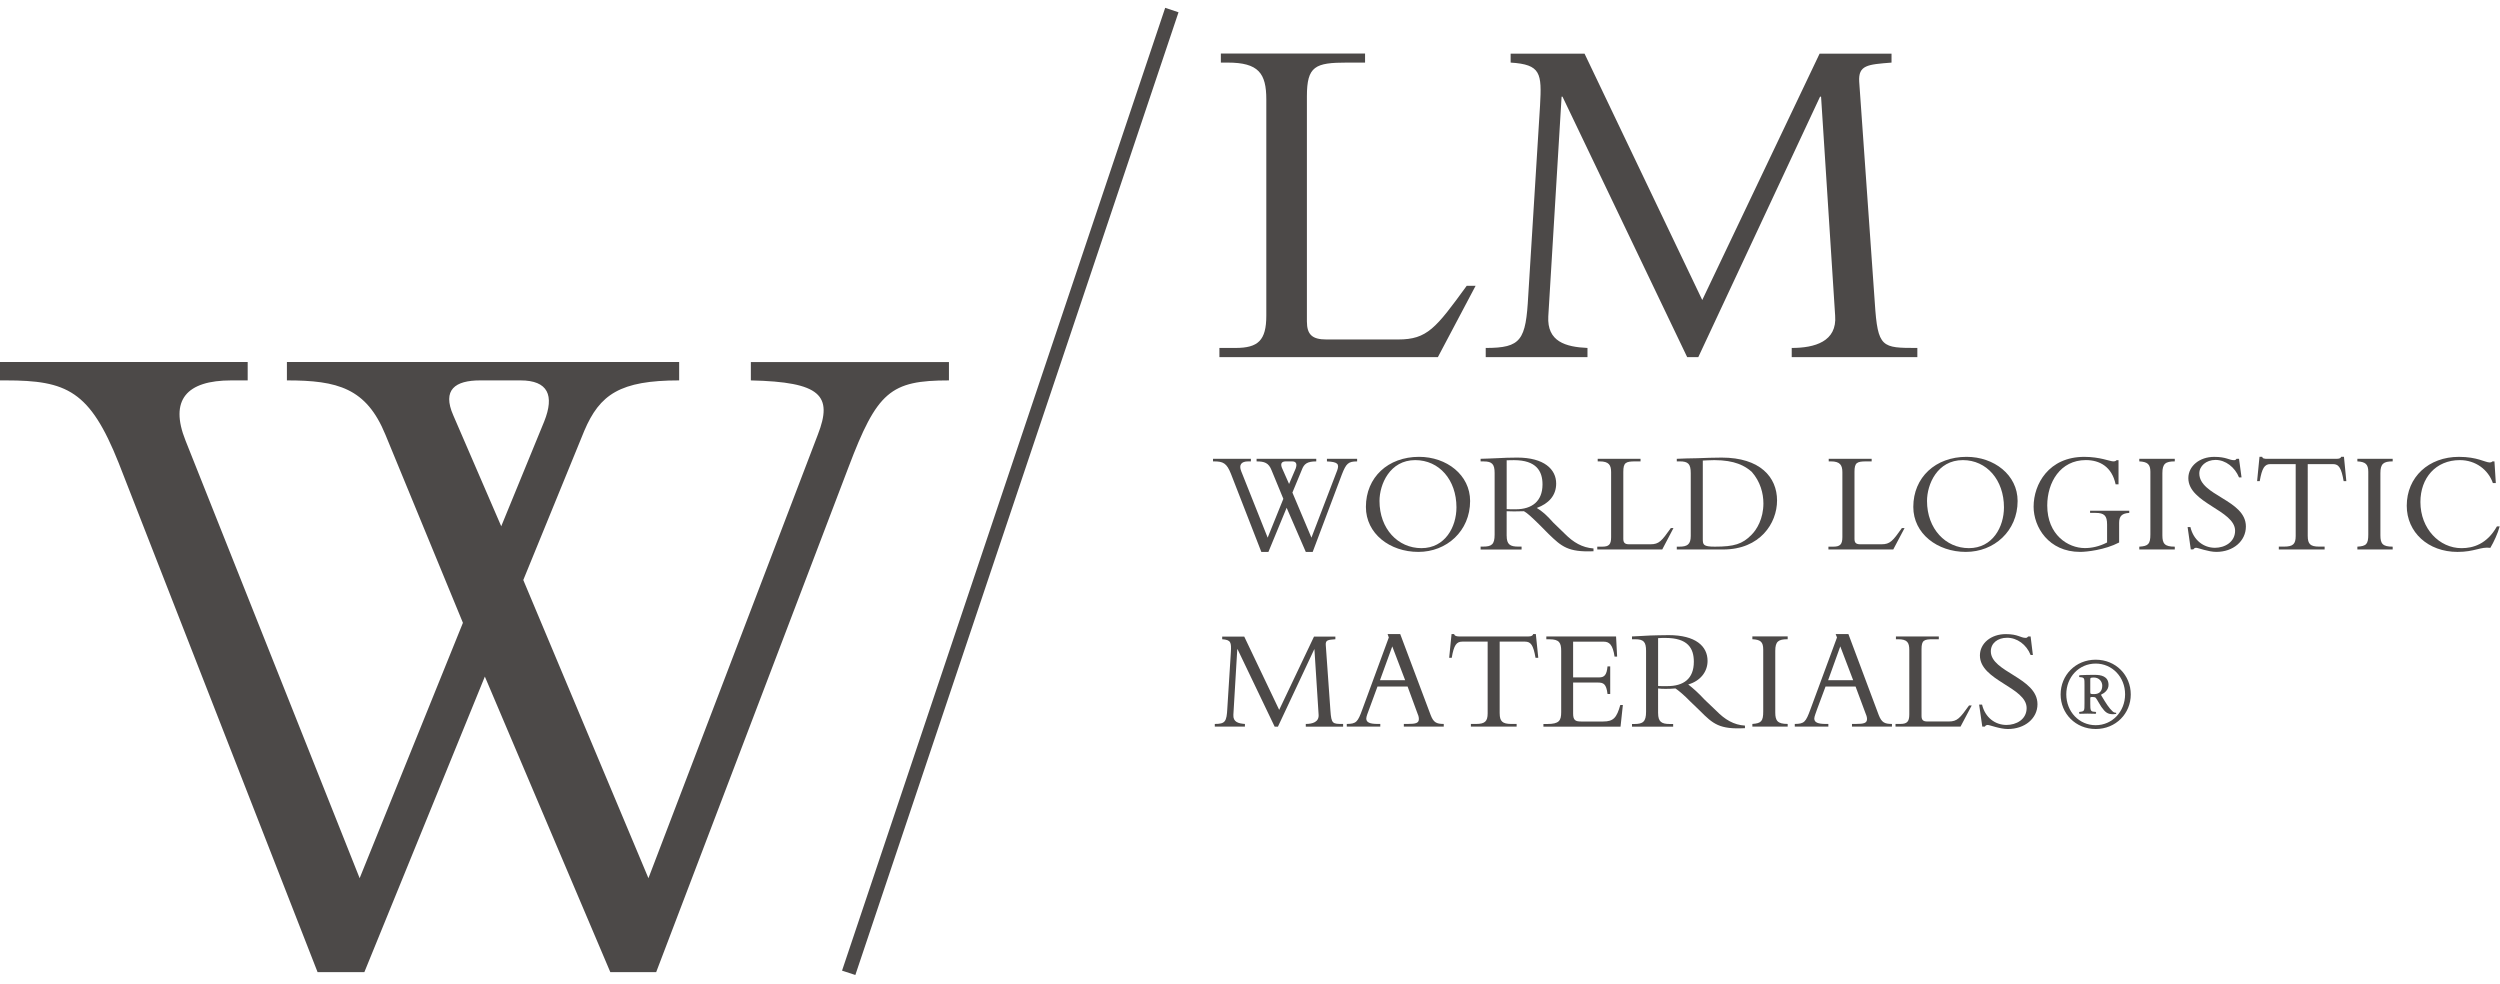 <?xml version="1.0" encoding="utf-8"?>
<!-- Generator: Adobe Illustrator 14.0.0, SVG Export Plug-In  -->
<!DOCTYPE svg PUBLIC "-//W3C//DTD SVG 1.1//EN" "http://www.w3.org/Graphics/SVG/1.1/DTD/svg11.dtd">
<svg version="1.1"
	 xmlns="http://www.w3.org/2000/svg" xmlns:xlink="http://www.w3.org/1999/xlink" xmlns:a="http://ns.adobe.com/AdobeSVGViewerExtensions/3.0/"
	 x="0px" y="0px" width="244px" height="96px" viewBox="0 -0.762 244 96" enable-background="new 0 -0.762 244 96"
	 xml:space="preserve">
<defs>
</defs>
<g>
	<defs>
		<rect id="SVGID_1_" width="243.969" height="94.397"/>
	</defs>
	<clipPath id="SVGID_2_">
		<use xlink:href="#SVGID_1_"  overflow="visible"/>
	</clipPath>
	<path clip-path="url(#SVGID_2_)" fill="#4C4948" d="M201.67,67.001c0-1.677,1.239-2.998,2.869-2.998c1.618,0,2.87,1.321,2.87,2.998
		c0,1.688-1.252,3.016-2.87,3.016C202.91,70.017,201.67,68.689,201.67,67.001 M204.54,70.389c1.968,0,3.423-1.513,3.423-3.371
		c0-1.88-1.455-3.394-3.423-3.394c-1.967,0-3.423,1.514-3.423,3.394C201.117,68.876,202.573,70.389,204.54,70.389 M204.01,65.592
		c0-0.181,0-0.228,0.35-0.228c0.529,0,0.82,0.408,0.82,0.792c0,0.489-0.239,0.827-0.792,0.827c-0.337,0-0.378-0.006-0.378-0.192
		V65.592z M203.445,67.927c0,0.623,0,0.728-0.343,0.774l-0.146,0.018c-0.053,0.052-0.047,0.157,0.018,0.186
		c0.244-0.011,0.488-0.017,0.785-0.017s0.519,0.006,0.77,0.017c0.069-0.028,0.069-0.133,0.011-0.186l-0.197-0.018
		c-0.291-0.029-0.332-0.134-0.332-0.774v-0.547c0-0.099,0.018-0.117,0.244-0.117c0.134,0,0.257,0.029,0.303,0.099
		c0.187,0.262,0.401,0.681,0.536,0.868c0.384,0.547,0.622,0.716,1.141,0.716c0.122,0,0.245-0.023,0.291-0.029
		c0.029-0.029,0.029-0.087,0-0.116c-0.076,0-0.209-0.006-0.344-0.14c-0.331-0.303-0.629-0.763-1.064-1.496
		c-0.041-0.047-0.053-0.099-0.041-0.14c0.291-0.122,0.716-0.436,0.716-0.937c0-0.861-0.751-0.984-1.339-0.984
		c-0.57,0-0.949,0.006-1.479,0.035c-0.07,0.041-0.07,0.14-0.018,0.186l0.146,0.012c0.343,0.041,0.343,0.134,0.343,0.746V67.927z"/>
	<path clip-path="url(#SVGID_2_)" fill="#4C4948" d="M126.46,44.963c0.156-0.448,0.052-0.693-0.355-0.693h-0.6
		c-0.369,0-0.559,0.163-0.399,0.603l0.708,1.601L126.46,44.963z M127.445,53.104l-1.869-4.308l-1.779,4.308h-0.692l-2.963-7.615
		c-0.417-1.056-0.763-1.219-1.668-1.219h-0.084v-0.256h3.696v0.256h-0.268c-0.664,0-0.926,0.334-0.676,0.958l2.582,6.485l1.53-3.79
		l-1.144-2.776c-0.285-0.746-0.71-0.876-1.467-0.876v-0.256h5.824v0.256c-0.885,0-1.192,0.232-1.414,0.835l-0.914,2.207l1.857,4.401
		l2.515-6.566c0.227-0.632,0.047-0.833-1.002-0.876v-0.256h2.946v0.256c-0.856,0-1.065,0.192-1.484,1.26l-2.853,7.574H127.445z"/>
	<path clip-path="url(#SVGID_2_)" fill="#4C4948" d="M138.126,44.145c-2.485,0-3.487,2.37-3.487,3.988
		c0,2.719,1.8,4.604,4.093,4.604c2.312,0,3.418-2.072,3.418-3.982C142.15,46.078,140.473,44.145,138.126,44.145 M138.435,53.104
		c-2.788,0-5.123-1.781-5.123-4.389c0-2.899,2.166-4.89,5.188-4.89c2.689,0,4.983,1.764,4.983,4.308
		C143.483,51.073,141.189,53.104,138.435,53.104"/>
	<path clip-path="url(#SVGID_2_)" fill="#4C4948" d="M147.051,48.925c0.344,0.029,0.559,0.018,0.891,0.018
		c1.566,0,2.607-0.774,2.607-2.428c0-1.292-0.604-2.366-2.787-2.366c-0.269,0-0.449,0-0.711,0.012V48.925z M147.051,51.527
		c0,0.862,0.344,1.06,1.136,1.06h0.319v0.285h-3.999v-0.285h0.238c0.839,0,1.13-0.21,1.13-1.165v-6.02
		c0-0.855-0.245-1.129-1.061-1.129h-0.308v-0.256c0.338,0,1.199-0.046,1.775-0.067c0.595-0.023,0.873-0.052,1.799-0.052
		c2.62,0,3.802,1.138,3.802,2.535c0,1.17-0.728,1.956-1.892,2.381c0.523,0.32,0.954,0.687,1.612,1.432l1.141,1.106
		c0.821,0.821,1.671,1.333,2.782,1.415v0.273c-2.473,0.105-3.114-0.454-4.383-1.688l-0.943-0.949
		c-0.623-0.611-1.117-1.083-1.461-1.269c-0.35,0-0.576,0.018-0.967,0.018c-0.308,0-0.489-0.018-0.722-0.018V51.527z"/>
	<path clip-path="url(#SVGID_2_)" fill="#4C4948" d="M162.235,52.866h-6.341v-0.274h0.479c0.657,0,0.872-0.209,0.872-0.926v-6.339
		c0-0.693-0.209-1.057-1.117-1.057h-0.192v-0.256h4.181v0.256h-0.524c-0.92,0-1.158,0.12-1.158,1.016v6.544
		c0,0.372,0.151,0.529,0.559,0.529h2.096c0.833,0,1.089-0.32,1.984-1.583h0.257L162.235,52.866z"/>
	<path clip-path="url(#SVGID_2_)" fill="#4C4948" d="M166.193,51.83c0,0.57,0.035,0.762,1.176,0.762
		c1.887,0,2.689-0.256,3.563-1.141c0.529-0.524,1.176-1.584,1.176-3.08c0-0.984-0.298-2.125-1.136-3.08
		c-0.652-0.583-1.658-1.144-3.649-1.144c-0.57,0-0.961,0.043-1.13,0.043V51.83z M165.017,45.415c0-0.896-0.251-1.147-1.077-1.147
		h-0.285v-0.25c0.529-0.029,1.217-0.046,2.003-0.058c0.78-0.029,1.642-0.061,2.381-0.061c3.737,0,5.402,1.901,5.402,4.189
		c0,2.223-1.665,4.779-5.251,4.779h-4.535v-0.274h0.239c0.773,0,1.123-0.209,1.123-1.042V45.415z"/>
	<path clip-path="url(#SVGID_2_)" fill="#4C4948" d="M184.782,52.866h-6.328v-0.274h0.466c0.663,0,0.896-0.209,0.896-0.926v-6.339
		c0-0.693-0.227-1.057-1.117-1.057h-0.216v-0.256h4.191v0.256h-0.518c-0.92,0-1.158,0.12-1.158,1.016v6.544
		c0,0.372,0.139,0.529,0.564,0.529h2.078c0.827,0,1.095-0.32,1.985-1.583h0.262L184.782,52.866z"/>
	<path clip-path="url(#SVGID_2_)" fill="#4C4948" d="M191.575,44.145c-2.503,0-3.498,2.37-3.498,3.988
		c0,2.719,1.815,4.604,4.086,4.604c2.317,0,3.424-2.072,3.424-3.982C195.586,46.078,193.898,44.145,191.575,44.145 M191.866,53.104
		c-2.776,0-5.128-1.781-5.128-4.389c0-2.899,2.183-4.89,5.198-4.89c2.684,0,4.983,1.764,4.983,4.308
		C196.919,51.073,194.62,53.104,191.866,53.104"/>
	<path clip-path="url(#SVGID_2_)" fill="#4C4948" d="M206.828,52.185c-1.403,0.734-3.201,0.919-3.802,0.919
		c-3.097,0-4.546-2.439-4.546-4.413c0-2.212,1.483-4.864,4.947-4.864c1.521,0,2.516,0.442,2.818,0.442
		c0.14,0,0.239-0.017,0.332-0.114h0.191v2.352h-0.284c-0.368-1.732-1.572-2.364-2.905-2.364c-2.497,0-3.768,2.178-3.768,4.431
		c0,2.881,2.038,4.157,3.668,4.157c0.658,0,1.386-0.146,2.172-0.547v-1.758c0-0.862-0.279-1.129-1.13-1.129h-0.529v-0.209h3.824
		v0.209c-0.698,0.046-0.989,0.291-0.989,0.978V52.185z"/>
	<path clip-path="url(#SVGID_2_)" fill="#4C4948" d="M212.259,52.866h-3.464v-0.274c0.879-0.052,1.082-0.256,1.082-1.199v-6.101
		c0-0.745-0.278-0.979-1.082-1.022v-0.256h3.464v0.256c-0.902,0-1.211,0.221-1.211,1.144v6.072c0,0.821,0.228,1.106,1.211,1.106
		V52.866z"/>
	<path clip-path="url(#SVGID_2_)" fill="#4C4948" d="M213.785,50.683c0.303,1.286,1.292,2.02,2.398,2.02
		c0.955,0,1.962-0.565,1.962-1.665c0-2.002-4.563-2.69-4.563-5.135c0-1.17,1.088-2.075,2.521-2.075c1.199,0,1.449,0.323,1.938,0.323
		c0.115,0,0.169-0.023,0.244-0.131h0.244l0.245,1.813h-0.245c-0.401-0.987-1.31-1.706-2.293-1.706c-0.926,0-1.583,0.605-1.583,1.315
		c0,2.189,4.546,2.573,4.546,5.181c0,1.432-1.245,2.48-2.887,2.48c-0.781,0-1.782-0.401-1.974-0.401
		c-0.135,0-0.217,0.082-0.28,0.157h-0.238l-0.31-2.177H213.785z"/>
	<path clip-path="url(#SVGID_2_)" fill="#4C4948" d="M225.236,51.556c0,0.78,0.262,1.031,1.106,1.031h0.541v0.279h-4.471v-0.279
		h0.512c0.873,0,1.135-0.25,1.135-1.031v-7.021h-2.479c-0.553,0-0.809,0.387-1.03,1.659h-0.256l0.232-2.369h0.268
		c0.012,0.078,0.07,0.148,0.146,0.154c0.092,0.038,0.197,0.038,0.284,0.038h6.835c0.198,0,0.396-0.038,0.431-0.192h0.28l0.232,2.369
		h-0.263c-0.221-1.272-0.465-1.659-1.035-1.659h-2.469V51.556z"/>
	<path clip-path="url(#SVGID_2_)" fill="#4C4948" d="M233.526,52.866h-3.446v-0.274c0.885-0.052,1.065-0.256,1.065-1.199v-6.101
		c0-0.745-0.273-0.979-1.065-1.022v-0.256h3.446v0.256c-0.891,0-1.199,0.221-1.199,1.144v6.072c0,0.821,0.221,1.106,1.199,1.106
		V52.866z"/>
	<path clip-path="url(#SVGID_2_)" fill="#4C4948" d="M243.305,46.387c-0.453-1.304-1.676-2.242-3.225-2.242
		c-2.363,0-3.848,1.752-3.848,4.093c0,2.603,1.856,4.5,4.011,4.5c1.124,0,2.48-0.384,3.458-2.125h0.268
		c-0.181,0.681-0.575,1.531-0.913,2.096c-0.914-0.134-1.538,0.396-3.197,0.396c-2.869,0-4.96-1.91-4.96-4.506
		c0-2.8,2.137-4.773,5.095-4.773c1.793,0,2.562,0.547,2.997,0.547c0.158,0,0.239-0.059,0.263-0.102h0.204l0.134,2.116H243.305z"/>
	<path clip-path="url(#SVGID_2_)" fill="#4C4948" d="M124.405,70.156l-3.617-7.55h-0.03l-0.381,6.398
		c-0.044,0.704,0.495,0.85,1.127,0.891v0.262h-2.94v-0.262c1.025,0,1.156-0.227,1.223-1.525l0.347-5.501
		c0.047-0.925,0.017-1.182-0.848-1.24v-0.262h2.151l3.411,7.155l3.4-7.155h2.084v0.262c-0.692,0.058-0.967,0.058-0.938,0.547
		l0.454,6.41c0.094,1.31,0.204,1.31,1.24,1.31v0.262h-3.644v-0.262c0.657,0,1.314-0.187,1.251-0.926l-0.407-6.362h-0.018
		l-3.543,7.55H124.405z"/>
	<path clip-path="url(#SVGID_2_)" fill="#4C4948" d="M135.885,62.326l-1.199,3.301h2.457L135.885,62.326z M134.442,66.244
		l-0.815,2.218c-0.11,0.297-0.279,0.705-0.279,0.903c0,0.39,0.361,0.53,1.136,0.53h0.232v0.262h-3.271v-0.262
		c0.92-0.012,1.071-0.169,1.525-1.433l2.578-7.009l-0.121-0.332h1.233l2.97,7.9c0.279,0.733,0.57,0.874,1.28,0.874v0.262h-3.896
		v-0.262h0.368c0.809,0,1.1-0.082,1.1-0.489c0-0.227-0.087-0.425-0.146-0.565l-0.954-2.596H134.442z"/>
	<path clip-path="url(#SVGID_2_)" fill="#4C4948" d="M146.37,68.864c0,0.763,0.257,1.031,1.13,1.031h0.523v0.262h-4.464v-0.262
		h0.517c0.862,0,1.119-0.268,1.119-1.031v-7.003h-2.475c-0.56,0-0.82,0.326-1.03,1.577h-0.25l0.232-2.317h0.256
		c0.018,0.104,0.069,0.146,0.163,0.187c0.087,0.029,0.18,0.046,0.285,0.046h6.817c0.197,0,0.407-0.046,0.442-0.233h0.262
		l0.239,2.317h-0.269c-0.215-1.251-0.46-1.577-1.03-1.577h-2.469V68.864z"/>
	<path clip-path="url(#SVGID_2_)" fill="#4C4948" d="M157.158,66.972h-0.263c-0.121-0.99-0.39-1.118-0.96-1.118h-2.398v3.022
		c0,0.657,0.221,0.78,0.78,0.78h2.16c1.001,0,1.315-0.373,1.665-1.613h0.25l-0.228,2.119h-7.526V69.9h0.371
		c1.159,0,1.363-0.326,1.363-1.153v-5.984c0-0.792-0.192-1.13-1.136-1.13h-0.314v-0.279h6.806l0.104,1.968h-0.25
		c-0.175-1.188-0.529-1.456-1.06-1.456h-2.986v3.487h2.538c0.513,0,0.745-0.239,0.82-1.077h0.263V66.972z"/>
	<path clip-path="url(#SVGID_2_)" fill="#4C4948" d="M161.832,66.192c0.339,0.023,0.56,0.011,0.897,0.011
		c1.566,0,2.59-0.692,2.59-2.38c0-1.316-0.588-2.323-2.77-2.323c-0.269,0-0.455,0-0.718,0.023V66.192z M161.832,68.835
		c0,0.855,0.339,1.065,1.136,1.065h0.332v0.262h-4.017V69.9h0.238c0.833,0,1.135-0.227,1.135-1.193v-5.943
		c0-0.885-0.244-1.135-1.059-1.135h-0.314v-0.274c0.343,0,1.211-0.076,1.787-0.093c0.577-0.006,0.861-0.036,1.787-0.036
		c2.625,0,3.802,1.071,3.802,2.516c0,1.077-0.722,1.967-1.887,2.299c0.53,0.419,0.961,0.798,1.618,1.502l1.124,1.071
		c0.833,0.85,1.706,1.379,2.795,1.443v0.25c-2.486,0.134-3.114-0.408-4.39-1.694l-0.932-0.897c-0.629-0.646-1.118-1.053-1.461-1.286
		c-0.355,0.029-0.589,0.041-0.967,0.041c-0.314,0-0.489-0.011-0.729-0.041V68.835z"/>
	<path clip-path="url(#SVGID_2_)" fill="#4C4948" d="M174.477,70.156h-3.446v-0.262c0.873-0.059,1.06-0.268,1.06-1.223v-6.031
		c0-0.763-0.268-0.973-1.06-1.013v-0.274h3.446v0.274c-0.902,0-1.211,0.209-1.211,1.135v6.02c0,0.814,0.233,1.112,1.211,1.112
		V70.156z"/>
	<path clip-path="url(#SVGID_2_)" fill="#4C4948" d="M179.612,62.326l-1.188,3.301h2.445L179.612,62.326z M178.173,66.244
		l-0.826,2.218c-0.094,0.297-0.273,0.705-0.273,0.903c0,0.39,0.366,0.53,1.141,0.53h0.232v0.262h-3.277v-0.262
		c0.926-0.012,1.071-0.169,1.531-1.433l2.59-7.009l-0.133-0.332h1.245l2.958,7.9c0.285,0.733,0.576,0.874,1.293,0.874v0.262h-3.901
		v-0.262h0.35c0.826,0,1.118-0.082,1.118-0.489c0-0.227-0.1-0.425-0.151-0.565l-0.967-2.596H178.173z"/>
	<path clip-path="url(#SVGID_2_)" fill="#4C4948" d="M191.348,70.156h-6.346v-0.262h0.465c0.646,0,0.88-0.209,0.88-0.926v-6.293
		c0-0.733-0.203-1.047-1.101-1.047h-0.203v-0.274h4.185v0.274h-0.529c-0.92,0-1.158,0.087-1.158,0.978v6.502
		c0,0.396,0.151,0.547,0.57,0.547h2.091c0.82,0,1.089-0.32,1.974-1.561h0.261L191.348,70.156z"/>
	<path clip-path="url(#SVGID_2_)" fill="#4C4948" d="M193.45,68.008c0.297,1.269,1.287,1.985,2.381,1.985
		c0.949,0,1.968-0.529,1.968-1.647c0-2.038-4.559-2.684-4.559-5.135c0-1.188,1.083-2.084,2.527-2.084
		c1.199,0,1.432,0.367,1.943,0.367c0.094,0,0.151-0.029,0.251-0.14h0.227l0.222,1.811h-0.222c-0.406-1.025-1.321-1.682-2.293-1.682
		c-0.938,0-1.59,0.541-1.59,1.327c0,2.031,4.553,2.562,4.553,5.158c0,1.392-1.234,2.422-2.894,2.422
		c-0.774,0-1.77-0.396-1.961-0.396c-0.135,0-0.233,0.064-0.28,0.163h-0.251l-0.308-2.148H193.45z"/>
	<path clip-path="url(#SVGID_2_)" fill="#4C4948" d="M53.117,40.367c1.013-2.541,0.376-4.002-2.32-4.002h-3.933
		c-2.434,0-3.73,0.902-2.623,3.411l4.679,10.826L53.117,40.367z M59.567,94.118L47.321,65.272l-11.76,28.846h-4.566L11.579,44.413
		c-2.809-7.044-5.05-8.048-11.018-8.048H0v-1.793h24.174v1.793h-1.593c-4.386,0-6.057,1.915-4.476,5.868l16.996,42.716l10.08-24.923
		l-7.564-18.361c-1.866-4.555-4.666-5.3-9.615-5.3v-1.793h38.284v1.793c-5.782,0-7.749,1.374-9.257,4.913l-5.956,14.569
		l12.214,29.103l16.531-43.284c1.496-3.839,0.284-5.149-6.535-5.3v-1.793h19.334v1.793c-5.712,0-7.01,1.092-9.813,8.497
		L64.043,94.118H59.567z"/>
	<path clip-path="url(#SVGID_2_)" fill="#4C4948" d="M140.338,34.091h-21.324v-0.894h1.574c2.201,0,3.004-0.728,3.004-3.152V8.948
		c0-2.559-0.756-3.601-3.766-3.601h-0.67V4.465h14.074v0.882h-1.765c-3.103,0-3.911,0.346-3.911,3.283v21.98
		c0,1.295,0.529,1.761,1.902,1.761h7.01c2.83,0,3.68-1.104,6.684-5.236h0.868L140.338,34.091z"/>
	<path clip-path="url(#SVGID_2_)" fill="#4C4948" d="M164.667,34.091L152.5,8.674h-0.088l-1.298,21.441
		c-0.134,2.462,1.682,2.986,3.824,3.083v0.894h-9.931v-0.894c3.475,0,3.917-0.757,4.15-5.103l1.152-18.562
		c0.175-3.144,0.094-4.002-2.87-4.186V4.477h7.214L166.14,28.52l11.452-24.043h7.021v0.871c-2.347,0.183-3.249,0.244-3.155,1.86
		l1.524,21.604c0.286,4.386,0.682,4.386,4.151,4.386v0.894h-12.261v-0.894c2.242,0,4.437-0.62,4.238-3.152l-1.374-21.371h-0.099
		l-11.882,25.417H164.667z"/>
	<polygon clip-path="url(#SVGID_2_)" fill="#4C4948" points="83.482,94.397 82.183,93.973 113.723,0 115.023,0.437 	"/>
</g>
</svg>
